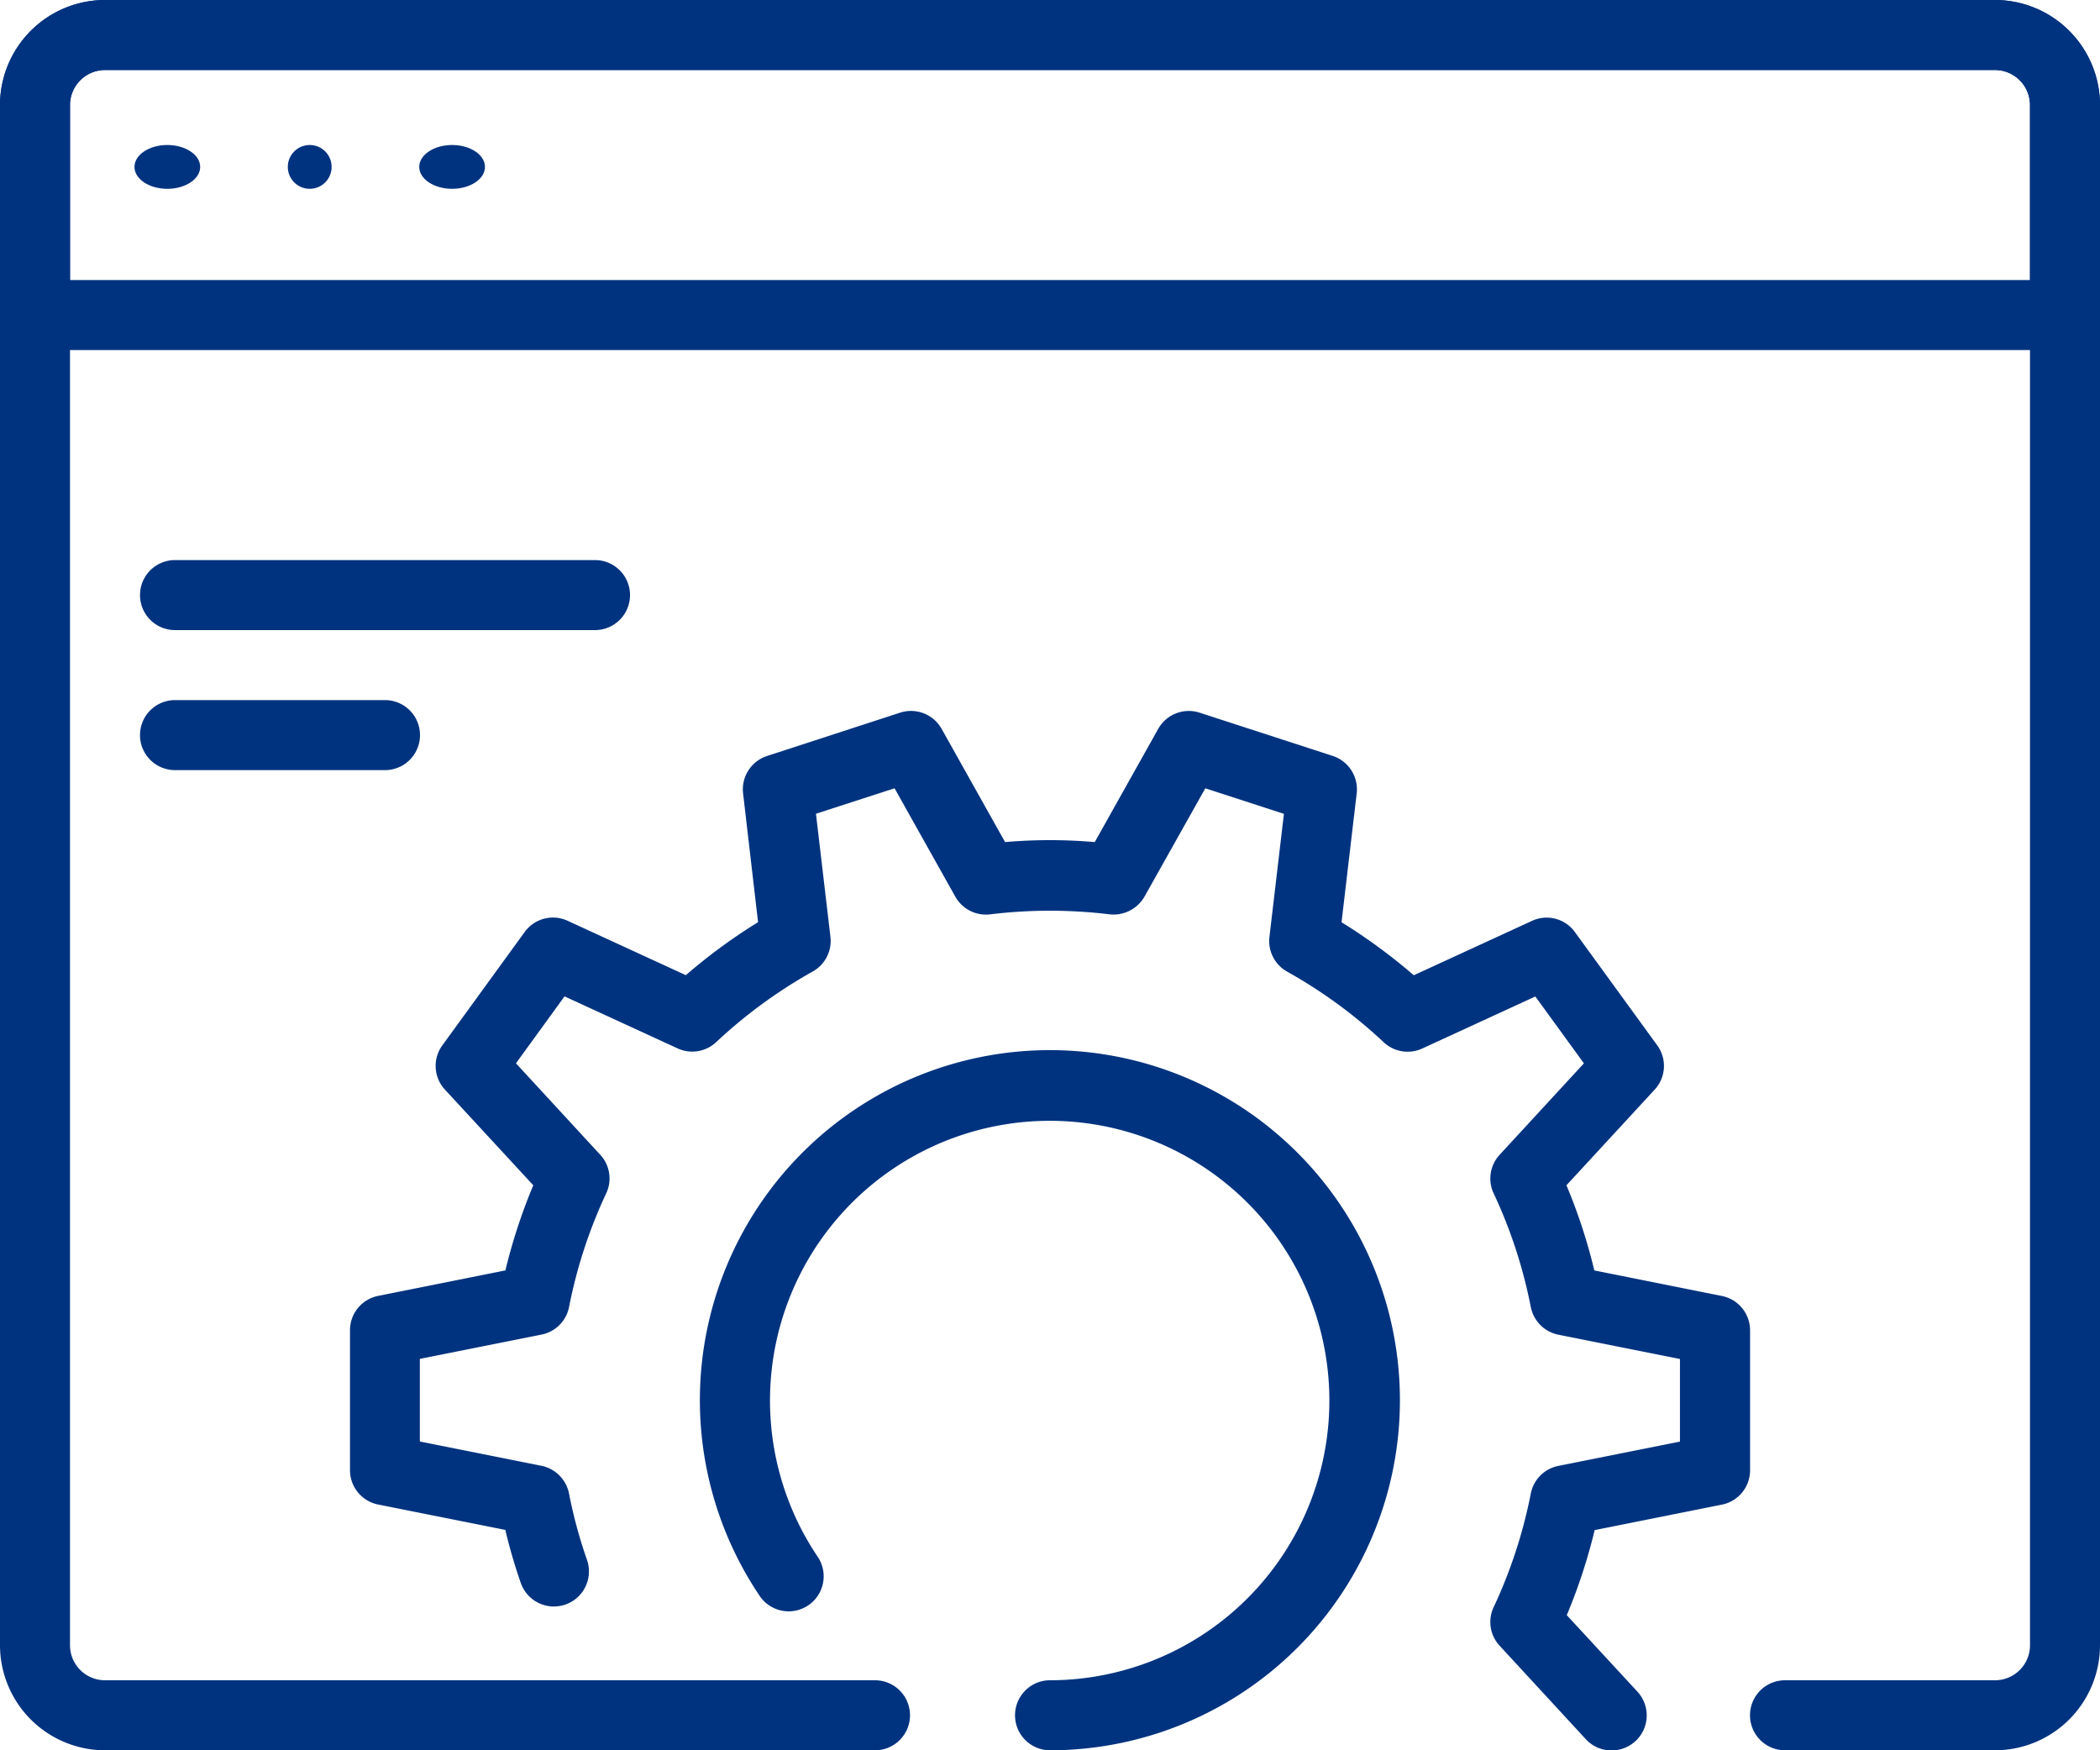 <svg xmlns="http://www.w3.org/2000/svg" width="95.095" height="79.252" viewBox="0 0 95.095 79.252">
  <g id="Group_26971" data-name="Group 26971" transform="translate(-1 -3)">
    <path id="Path_82391" data-name="Path 82391" d="M94.51,18.849H2.585A1.585,1.585,0,0,1,1,17.264V7.755A4.761,4.761,0,0,1,5.755,3H91.34a4.761,4.761,0,0,1,4.755,4.755v9.509A1.585,1.585,0,0,1,94.51,18.849ZM4.17,15.679H92.925V7.755A1.59,1.59,0,0,0,91.34,6.17H5.755A1.59,1.59,0,0,0,4.17,7.755ZM18.434,37.868H8.925a1.585,1.585,0,1,1,0-3.17h9.509a1.585,1.585,0,1,1,0,3.17Zm9.509-6.34H8.925a1.585,1.585,0,0,1,0-3.17H27.944a1.585,1.585,0,0,1,0,3.17Z" transform="translate(0 0)" fill="#00337f"/>
    <ellipse id="Ellipse_905" data-name="Ellipse 905" cx="1.488" cy="0.992" rx="1.488" ry="0.992" transform="translate(19.985 9.565)" fill="#00337f"/>
    <circle id="Ellipse_906" data-name="Ellipse 906" cx="0.992" cy="0.992" r="0.992" transform="translate(14.033 9.565)" fill="#00337f"/>
    <ellipse id="Ellipse_907" data-name="Ellipse 907" cx="1.488" cy="0.992" rx="1.488" ry="0.992" transform="translate(7.089 9.565)" fill="#00337f"/>
    <path id="Path_82392" data-name="Path 82392" d="M91.34,82.246H81.831a1.585,1.585,0,0,1,0-3.17H91.34a1.585,1.585,0,0,0,1.585-1.585V7.755A1.585,1.585,0,0,0,91.34,6.17H5.755A1.585,1.585,0,0,0,4.17,7.755V77.491a1.585,1.585,0,0,0,1.585,1.585H40.623a1.585,1.585,0,1,1,0,3.17H5.755A4.761,4.761,0,0,1,1,77.491V7.755A4.761,4.761,0,0,1,5.755,3H91.34a4.761,4.761,0,0,1,4.755,4.755V77.491A4.761,4.761,0,0,1,91.34,82.246Z" transform="translate(0 0)" fill="#00337f"/>
    <path id="Path_82393" data-name="Path 82393" d="M63.123,60.218a1.569,1.569,0,0,1-1.163-.51l-3.9-4.229a1.579,1.579,0,0,1-.273-1.743,22.153,22.153,0,0,0,1.683-5.145,1.585,1.585,0,0,1,1.249-1.255l5.506-1.1v-3.74l-5.506-1.1a1.594,1.594,0,0,1-1.249-1.255,22.078,22.078,0,0,0-1.683-5.148,1.579,1.579,0,0,1,.273-1.743l3.816-4.14-2.2-3.027-5.119,2.355a1.585,1.585,0,0,1-1.743-.279,22.278,22.278,0,0,0-4.374-3.2,1.585,1.585,0,0,1-.805-1.569l.656-5.576-3.56-1.157-2.755,4.907a1.617,1.617,0,0,1-1.575.8,22.391,22.391,0,0,0-5.411,0,1.591,1.591,0,0,1-1.579-.8l-2.751-4.907L27.1,17.809l.656,5.576a1.585,1.585,0,0,1-.805,1.569,22.278,22.278,0,0,0-4.374,3.2,1.585,1.585,0,0,1-1.743.279l-5.119-2.355-2.2,3.03,3.816,4.14a1.579,1.579,0,0,1,.273,1.743,22.154,22.154,0,0,0-1.683,5.145,1.585,1.585,0,0,1-1.249,1.255l-5.509,1.1v3.74l5.506,1.1a1.6,1.6,0,0,1,1.249,1.255,21.538,21.538,0,0,0,.815,3.008,1.587,1.587,0,0,1-3,1.04q-.41-1.18-.7-2.4L7.274,49.085A1.585,1.585,0,0,1,6,47.532v-6.34a1.585,1.585,0,0,1,1.274-1.553l5.763-1.154A25.458,25.458,0,0,1,14.3,34.631L10.3,30.3a1.579,1.579,0,0,1-.117-2.006l3.728-5.132a1.582,1.582,0,0,1,1.943-.507l5.354,2.463a25.422,25.422,0,0,1,3.271-2.4L23.8,16.886a1.591,1.591,0,0,1,1.087-1.693l6.029-1.962a1.591,1.591,0,0,1,1.873.732l2.875,5.129a23.476,23.476,0,0,1,4.061,0L42.6,13.964a1.588,1.588,0,0,1,1.87-.732L50.5,15.191a1.59,1.59,0,0,1,1.087,1.693L50.9,22.722a25.421,25.421,0,0,1,3.271,2.4l5.354-2.463a1.579,1.579,0,0,1,1.943.507l3.728,5.129a1.579,1.579,0,0,1-.117,2.006l-3.994,4.33a25,25,0,0,1,1.262,3.855l5.763,1.154a1.588,1.588,0,0,1,1.29,1.556v6.34a1.585,1.585,0,0,1-1.274,1.553l-5.763,1.154A25.458,25.458,0,0,1,61.1,54.094l3.2,3.465a1.585,1.585,0,0,1-1.17,2.659ZM37.7,60.212a1.585,1.585,0,1,1,0-3.17,12.665,12.665,0,1,0-10.5-5.56,1.585,1.585,0,0,1-2.618,1.785A15.85,15.85,0,1,1,37.7,60.212Z" transform="translate(10.849 22.034)" fill="#00337f"/>
  </g>
</svg>
